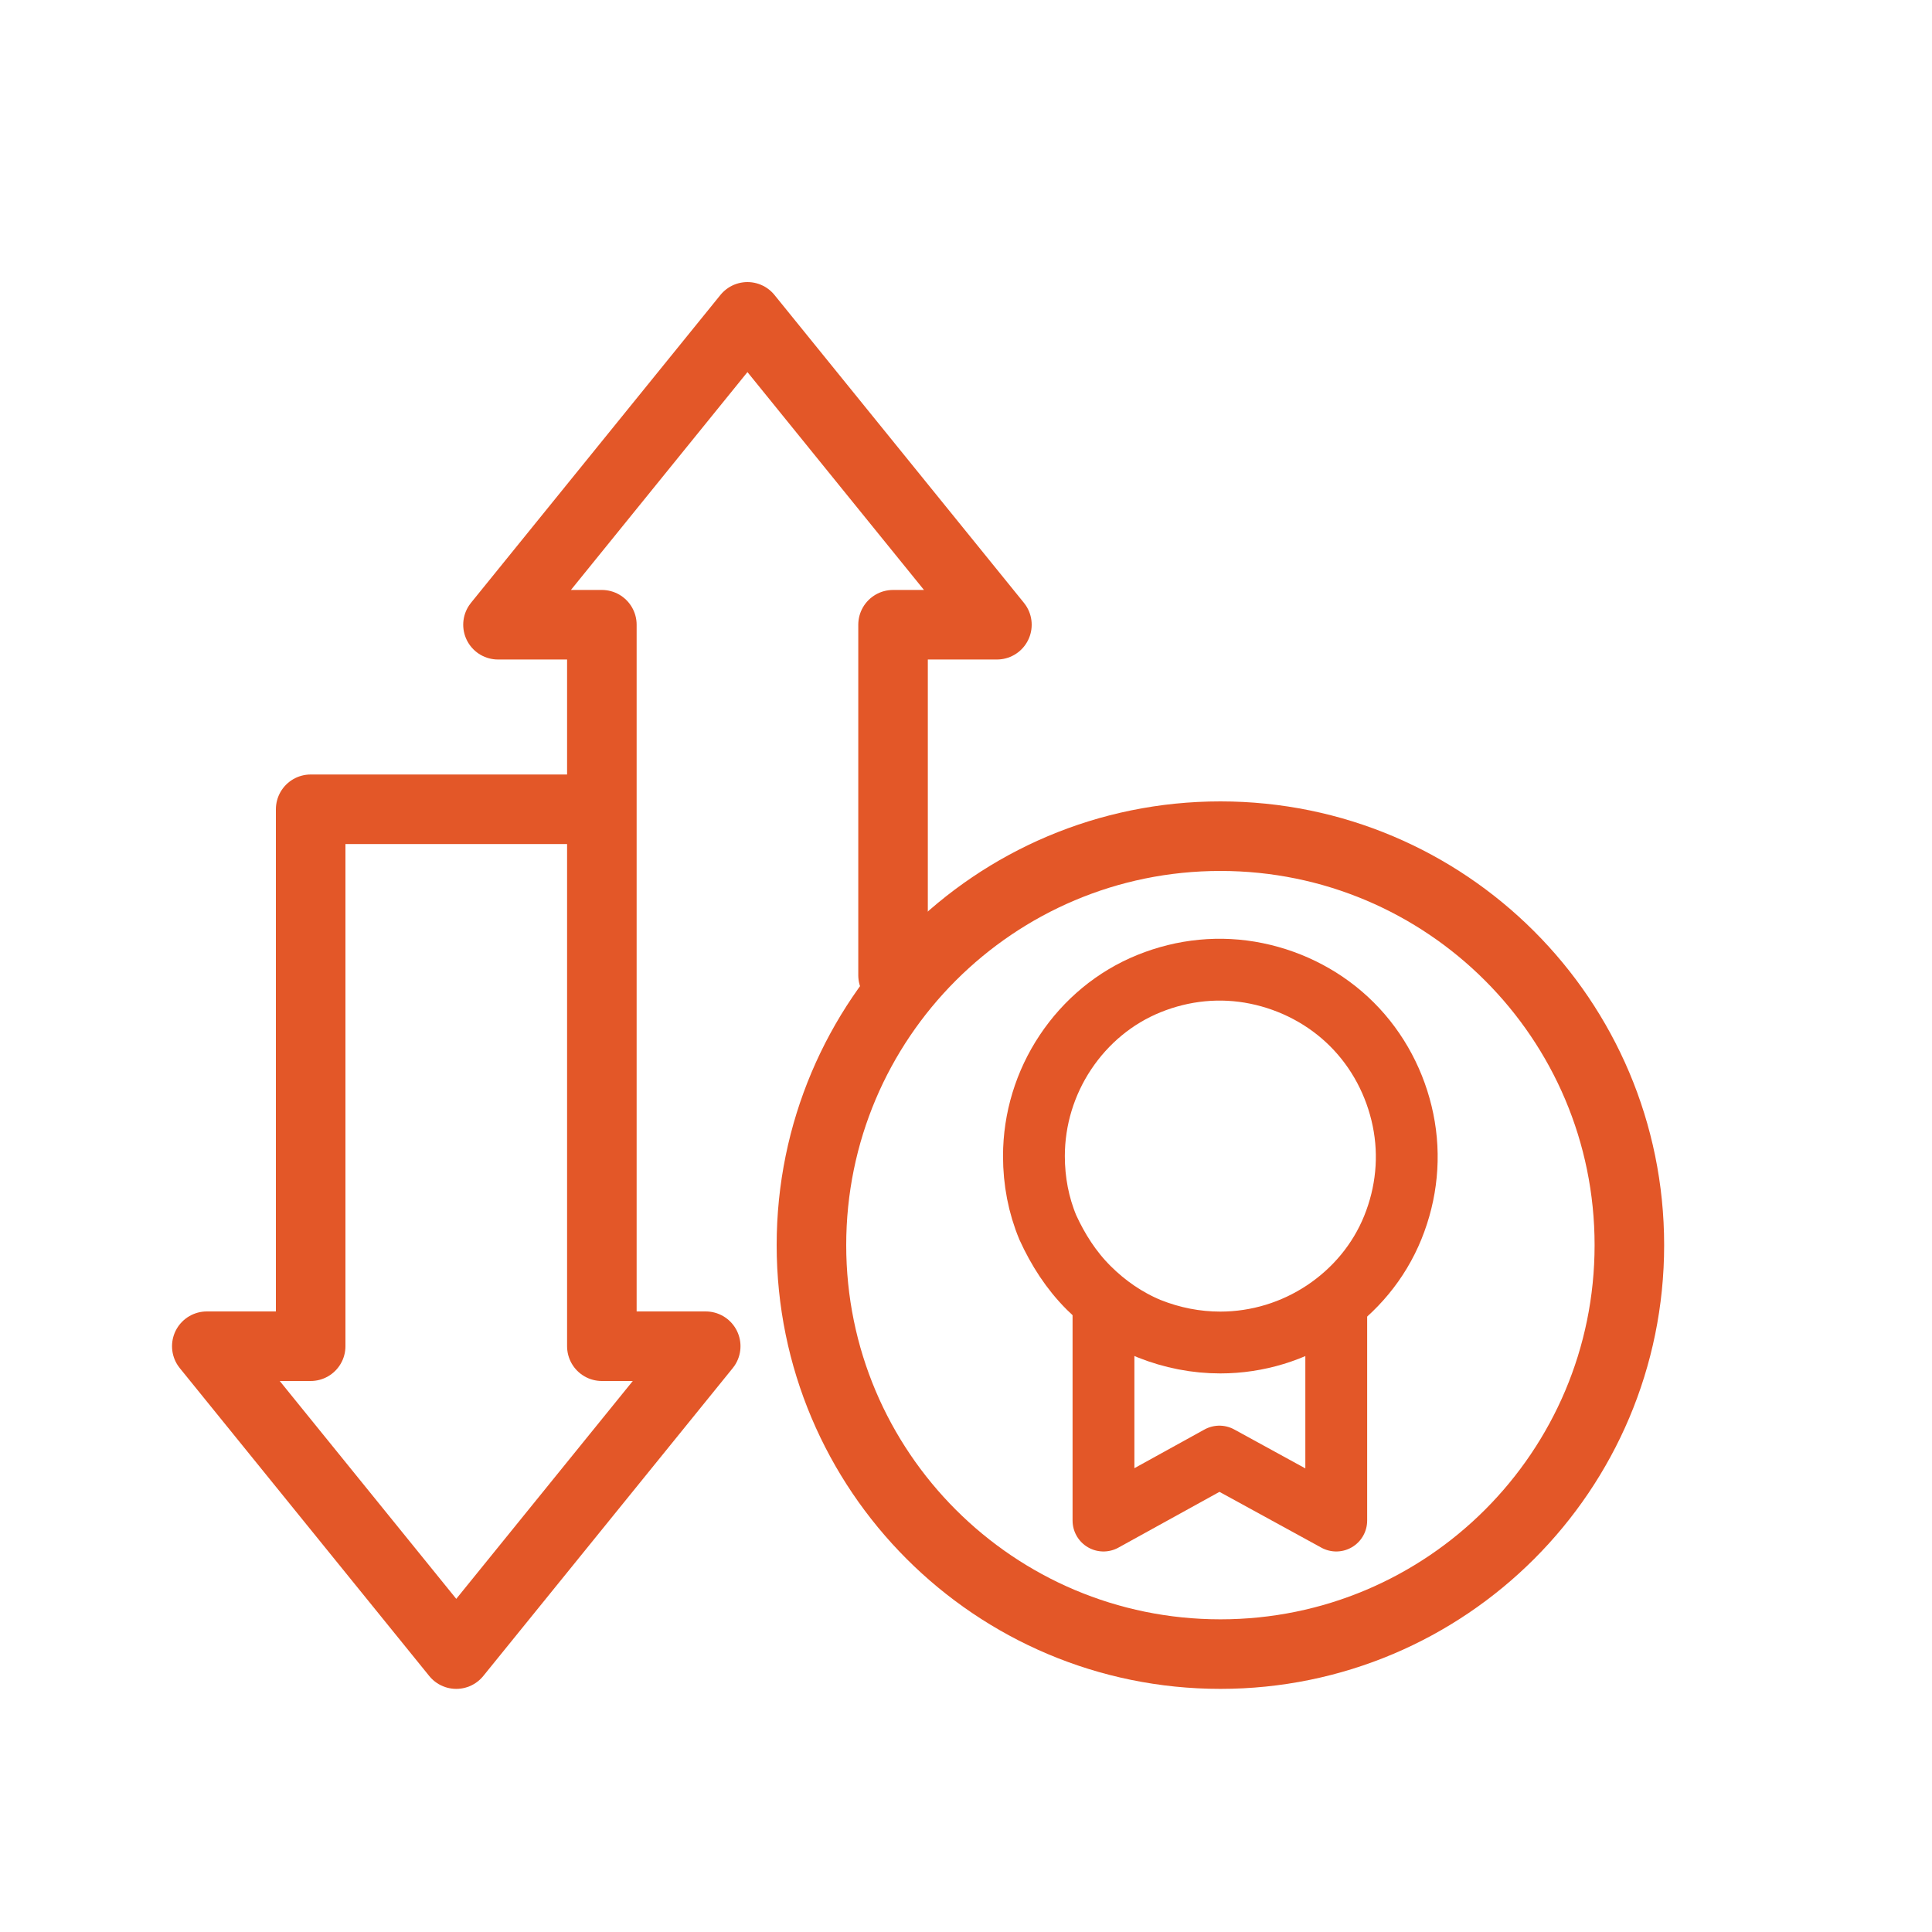 <svg width="25" height="25" viewBox="0 0 25 25" fill="none" xmlns="http://www.w3.org/2000/svg">
<path d="M7.788 10.472V8.084H6.444L9.672 4.1L12.9 8.084H11.556V12.62M7.788 10.472V14.24V17.42H9.132L5.904 21.404L2.676 17.42H4.02V10.472H7.788Z" stroke="#E35728" stroke-width="0.9" stroke-linecap="round" stroke-linejoin="round"/>
<path d="M17.291 16.712V19.676L15.779 18.848L14.279 19.676V16.736" stroke="#E35728" stroke-width="0.8" stroke-linejoin="round"/>
<path d="M13.379 14.96C13.379 14.48 13.523 14.012 13.787 13.616C14.051 13.22 14.423 12.908 14.867 12.728C15.311 12.548 15.791 12.5 16.259 12.596C16.727 12.692 17.159 12.92 17.495 13.256C17.831 13.592 18.059 14.024 18.155 14.492C18.251 14.96 18.203 15.44 18.023 15.884C17.843 16.328 17.531 16.7 17.135 16.964C16.739 17.228 16.271 17.372 15.791 17.372C15.479 17.372 15.167 17.312 14.867 17.192C14.579 17.072 14.315 16.892 14.087 16.664C13.859 16.436 13.691 16.172 13.559 15.884C13.439 15.596 13.379 15.284 13.379 14.96Z" stroke="#E35728" stroke-width="0.8" stroke-miterlimit="10"/>
<path d="M15.792 21.404C18.715 21.404 21.084 19.035 21.084 16.112C21.084 13.189 18.715 10.82 15.792 10.82C12.869 10.82 10.5 13.189 10.5 16.112C10.5 19.035 12.869 21.404 15.792 21.404Z" stroke="#E35728" stroke-width="0.9" stroke-linecap="round" stroke-linejoin="round"/>
</svg>
